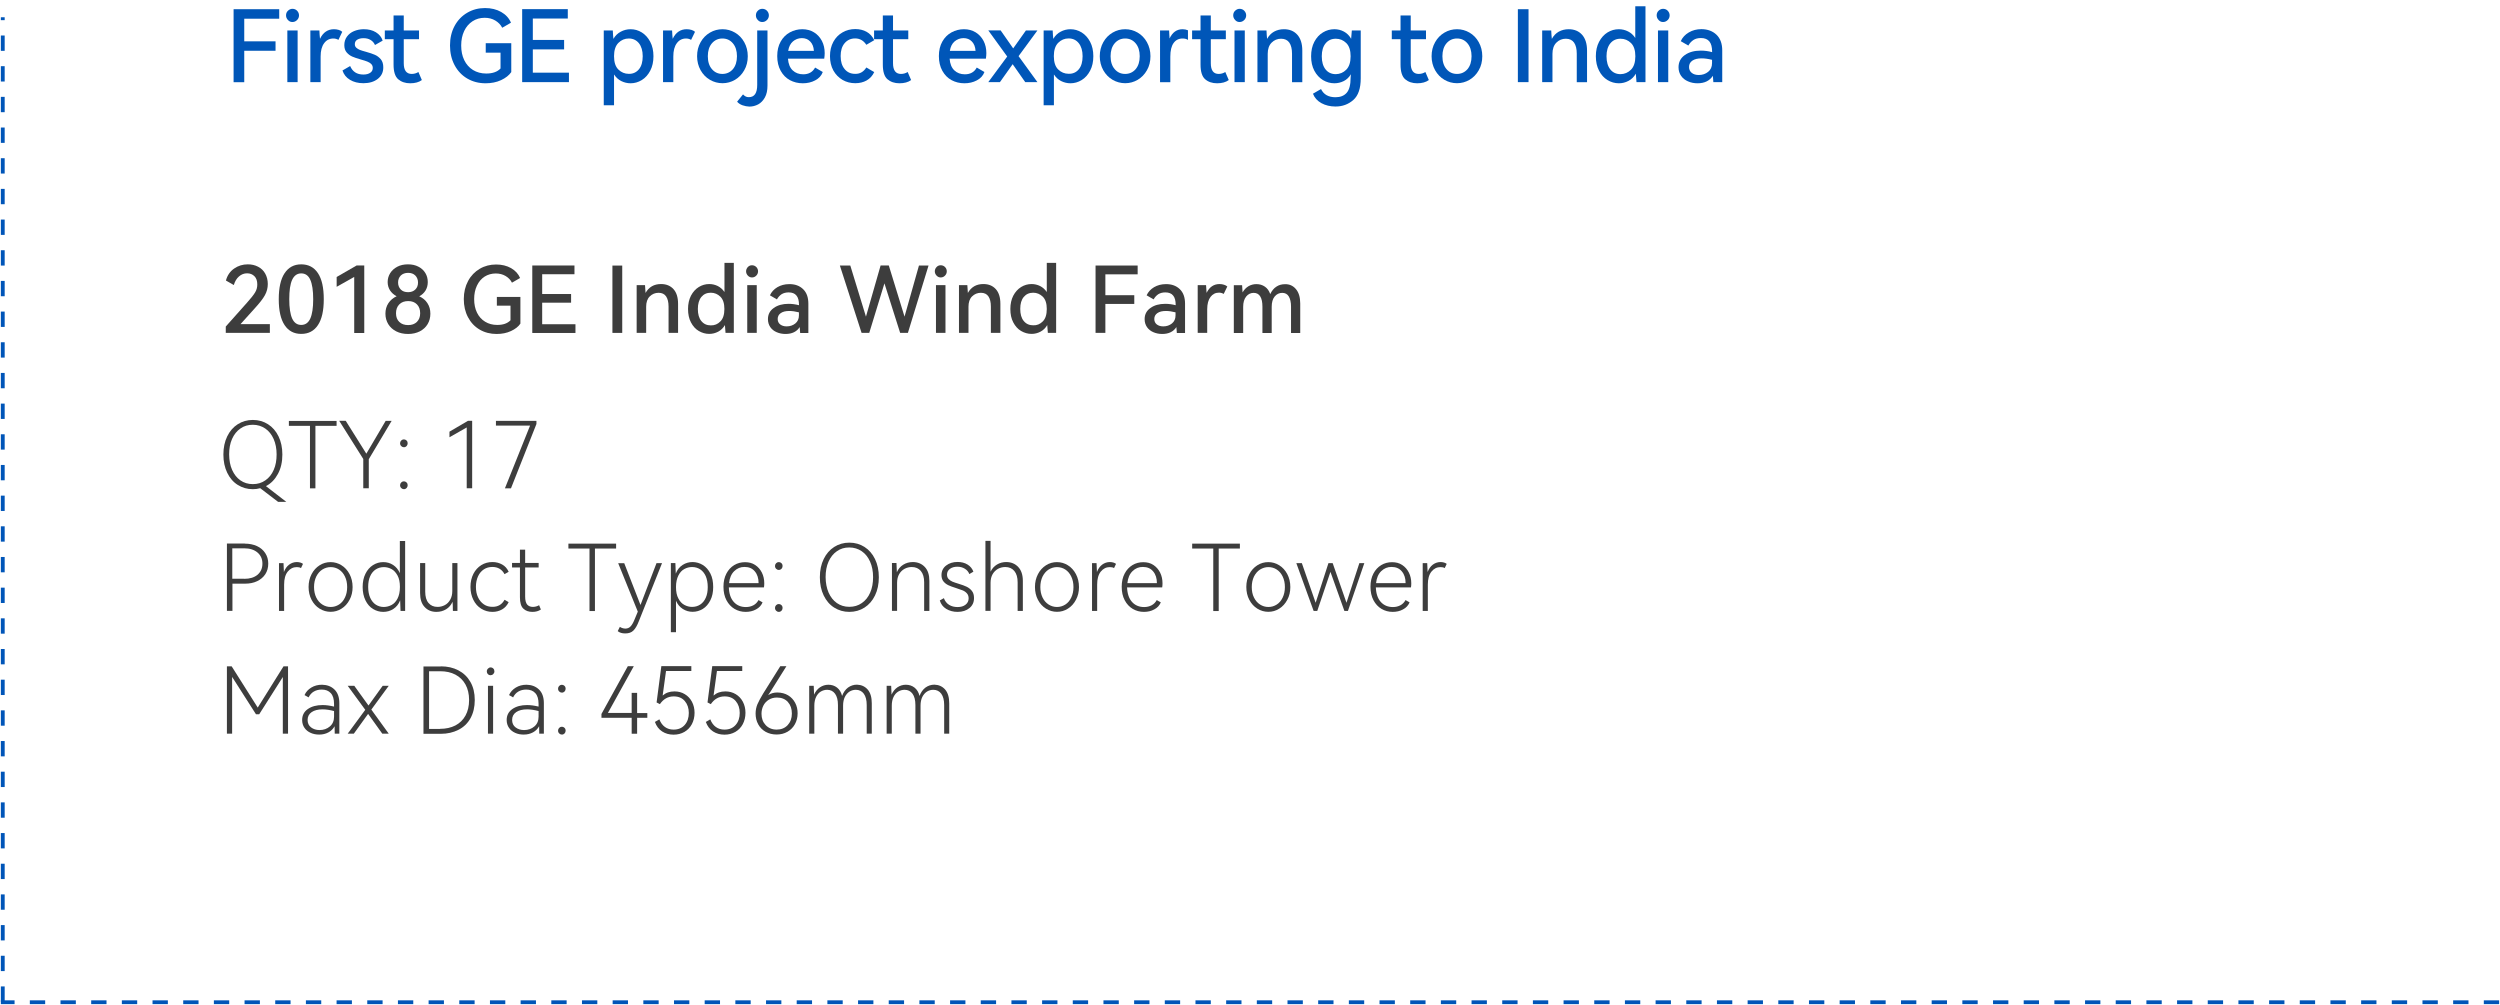 <?xml version="1.0" encoding="utf-8"?>
<!-- Generator: Adobe Illustrator 26.3.1, SVG Export Plug-In . SVG Version: 6.00 Build 0)  -->
<svg version="1.1" id="图层_1" xmlns="http://www.w3.org/2000/svg" xmlns:xlink="http://www.w3.org/1999/xlink" x="0px" y="0px"
	 width="326px" height="131px" viewBox="0 0 326 131" style="enable-background:new 0 0 326 131;" xml:space="preserve">
<style type="text/css">
	.st0{fill:#0055B8;}
	.st1{fill:#3D3D3D;}
	.st2{fill:#0056B8;}
</style>
<g>
	<g>
		<path class="st0" d="M325.89,130.94h-2v-0.5h2V130.94z M321.89,130.94h-2v-0.5h2V130.94z M317.89,130.94h-2v-0.5h2V130.94z
			 M313.89,130.94h-2v-0.5h2V130.94z M309.89,130.94h-2v-0.5h2V130.94z M305.89,130.94h-2v-0.5h2V130.94z M301.89,130.94h-2v-0.5h2
			V130.94z M297.89,130.94h-2v-0.5h2V130.94z M293.89,130.94h-2v-0.5h2V130.94z M289.89,130.94h-2v-0.5h2V130.94z M285.89,130.94h-2
			v-0.5h2V130.94z M281.89,130.94h-2v-0.5h2V130.94z M277.89,130.94h-2v-0.5h2V130.94z M273.89,130.94h-2v-0.5h2V130.94z
			 M269.89,130.94h-2v-0.5h2V130.94z M265.89,130.94h-2v-0.5h2V130.94z M261.89,130.94h-2v-0.5h2V130.94z M257.89,130.94h-2v-0.5h2
			V130.94z M253.89,130.94h-2v-0.5h2V130.94z M249.89,130.94h-2v-0.5h2V130.94z M245.89,130.94h-2v-0.5h2V130.94z M241.89,130.94h-2
			v-0.5h2V130.94z M237.89,130.94h-2v-0.5h2V130.94z M233.89,130.94h-2v-0.5h2V130.94z M229.89,130.94h-2v-0.5h2V130.94z
			 M225.89,130.94h-2v-0.5h2V130.94z M221.89,130.94h-2v-0.5h2V130.94z M217.89,130.94h-2v-0.5h2V130.94z M213.89,130.94h-2v-0.5h2
			V130.94z M209.89,130.94h-2v-0.5h2V130.94z M205.89,130.94h-2v-0.5h2V130.94z M201.89,130.94h-2v-0.5h2V130.94z M197.89,130.94h-2
			v-0.5h2V130.94z M193.89,130.94h-2v-0.5h2V130.94z M189.89,130.94h-2v-0.5h2V130.94z M185.89,130.94h-2v-0.5h2V130.94z
			 M181.89,130.94h-2v-0.5h2V130.94z M177.89,130.94h-2v-0.5h2V130.94z M173.89,130.94h-2v-0.5h2V130.94z M169.89,130.94h-2v-0.5h2
			V130.94z M165.89,130.94h-2v-0.5h2V130.94z M161.89,130.94h-2v-0.5h2V130.94z M157.89,130.94h-2v-0.5h2V130.94z M153.89,130.94h-2
			v-0.5h2V130.94z M149.89,130.94h-2v-0.5h2V130.94z M145.89,130.94h-2v-0.5h2V130.94z M141.89,130.94h-2v-0.5h2V130.94z
			 M137.89,130.94h-2v-0.5h2V130.94z M133.89,130.94h-2v-0.5h2V130.94z M129.89,130.94h-2v-0.5h2V130.94z M125.89,130.94h-2v-0.5h2
			V130.94z M121.89,130.94h-2v-0.5h2V130.94z M117.89,130.94h-2v-0.5h2V130.94z M113.89,130.94h-2v-0.5h2V130.94z M109.89,130.94h-2
			v-0.5h2V130.94z M105.89,130.94h-2v-0.5h2V130.94z M101.89,130.94h-2v-0.5h2V130.94z M97.89,130.94h-2v-0.5h2V130.94z
			 M93.89,130.94h-2v-0.5h2V130.94z M89.89,130.94h-2v-0.5h2V130.94z M85.89,130.94h-2v-0.5h2V130.94z M81.89,130.94h-2v-0.5h2
			V130.94z M77.89,130.94h-2v-0.5h2V130.94z M73.89,130.94h-2v-0.5h2V130.94z M69.89,130.94h-2v-0.5h2V130.94z M65.89,130.94h-2
			v-0.5h2V130.94z M61.89,130.94h-2v-0.5h2V130.94z M57.89,130.94h-2v-0.5h2V130.94z M53.89,130.94h-2v-0.5h2V130.94z M49.89,130.94
			h-2v-0.5h2V130.94z M45.89,130.94h-2v-0.5h2V130.94z M41.89,130.94h-2v-0.5h2V130.94z M37.89,130.94h-2v-0.5h2V130.94z
			 M33.89,130.94h-2v-0.5h2V130.94z M29.89,130.94h-2v-0.5h2V130.94z M25.89,130.94h-2v-0.5h2V130.94z M21.89,130.94h-2v-0.5h2
			V130.94z M17.89,130.94h-2v-0.5h2V130.94z M13.89,130.94h-2v-0.5h2V130.94z M9.89,130.94h-2v-0.5h2V130.94z M5.89,130.94h-2v-0.5
			h2V130.94z M1.89,130.94H0.11v-0.5h1.79V130.94z"/>
	</g>
	<g>
		<path class="st0" d="M0.61,130.63h-0.5v-2h0.5V130.63z M0.61,126.63h-0.5v-2h0.5V126.63z M0.61,122.63h-0.5v-2h0.5V122.63z
			 M0.61,118.63h-0.5v-2h0.5V118.63z M0.61,114.63h-0.5v-2h0.5V114.63z M0.61,110.63h-0.5v-2h0.5V110.63z M0.61,106.63h-0.5v-2h0.5
			V106.63z M0.61,102.63h-0.5v-2h0.5V102.63z M0.61,98.63h-0.5v-2h0.5V98.63z M0.61,94.63h-0.5v-2h0.5V94.63z M0.61,90.63h-0.5v-2
			h0.5V90.63z M0.61,86.63h-0.5v-2h0.5V86.63z M0.61,82.63h-0.5v-2h0.5V82.63z M0.61,78.63h-0.5v-2h0.5V78.63z M0.61,74.63h-0.5v-2
			h0.5V74.63z M0.61,70.63h-0.5v-2h0.5V70.63z M0.61,66.63h-0.5v-2h0.5V66.63z M0.61,62.63h-0.5v-2h0.5V62.63z M0.61,58.63h-0.5v-2
			h0.5V58.63z M0.61,54.63h-0.5v-2h0.5V54.63z M0.61,50.63h-0.5v-2h0.5V50.63z M0.61,46.63h-0.5v-2h0.5V46.63z M0.61,42.63h-0.5v-2
			h0.5V42.63z M0.61,38.63h-0.5v-2h0.5V38.63z M0.61,34.63h-0.5v-2h0.5V34.63z M0.61,30.63h-0.5v-2h0.5V30.63z M0.61,26.63h-0.5v-2
			h0.5V26.63z M0.61,22.63h-0.5v-2h0.5V22.63z M0.61,18.63h-0.5v-2h0.5V18.63z M0.61,14.63h-0.5v-2h0.5V14.63z M0.61,10.63h-0.5v-2
			h0.5V10.63z M0.61,6.63h-0.5v-2h0.5V6.63z M0.61,2.63h-0.5V2.25h0.5V2.63z"/>
	</g>
	<g>
		<path class="st1" d="M31.36,42.27h3.83v1.14h-5.75v-0.83l2.77-3.11c0.5-0.56,0.85-1,1.05-1.33c0.2-0.32,0.29-0.67,0.29-1.05
			c0-0.46-0.12-0.82-0.37-1.07c-0.25-0.25-0.57-0.38-0.96-0.38c-0.4,0-0.75,0.14-1.06,0.41c-0.31,0.27-0.53,0.64-0.67,1.12
			l-1.03-0.59c0.18-0.67,0.54-1.19,1.07-1.56c0.53-0.37,1.13-0.55,1.78-0.55c0.5,0,0.94,0.1,1.34,0.31c0.4,0.2,0.71,0.5,0.93,0.89
			c0.22,0.39,0.34,0.85,0.34,1.37c0,0.52-0.13,1.01-0.38,1.46c-0.25,0.46-0.7,1.03-1.34,1.73L31.36,42.27z"/>
		<path class="st1" d="M41.46,42.39c-0.51,0.77-1.23,1.15-2.18,1.15c-0.94,0-1.66-0.38-2.17-1.15c-0.51-0.77-0.76-1.89-0.76-3.37
			c0-1.49,0.25-2.62,0.76-3.39c0.51-0.77,1.23-1.16,2.17-1.16c0.94,0,1.67,0.38,2.18,1.15c0.51,0.77,0.76,1.9,0.76,3.4
			C42.22,40.5,41.97,41.63,41.46,42.39z M38.1,41.54c0.26,0.56,0.65,0.83,1.18,0.83c0.54,0,0.93-0.28,1.18-0.83
			c0.25-0.55,0.38-1.39,0.38-2.52c0-1.14-0.13-1.98-0.38-2.54c-0.25-0.56-0.65-0.83-1.18-0.83c-0.53,0-0.92,0.28-1.18,0.83
			c-0.26,0.56-0.38,1.4-0.38,2.54C37.72,40.14,37.85,40.98,38.1,41.54z"/>
		<path class="st1" d="M43.9,37.4v-1.28l2.6-1.5h1v8.8h-1.31v-7.31L43.9,37.4z"/>
		<path class="st1" d="M55.74,39.54c0.26,0.4,0.38,0.85,0.38,1.37c0,0.5-0.12,0.96-0.36,1.36c-0.24,0.4-0.58,0.71-1.02,0.94
			c-0.44,0.22-0.95,0.34-1.52,0.34c-0.58,0-1.1-0.11-1.55-0.34s-0.79-0.54-1.04-0.94c-0.24-0.4-0.37-0.85-0.37-1.36
			c0-0.53,0.13-0.99,0.39-1.38c0.26-0.39,0.62-0.69,1.07-0.9c-0.37-0.19-0.65-0.45-0.86-0.76c-0.2-0.32-0.31-0.68-0.31-1.09
			c0-0.42,0.11-0.81,0.33-1.16c0.22-0.35,0.53-0.63,0.93-0.84c0.4-0.21,0.86-0.31,1.39-0.31c0.52,0,0.98,0.1,1.37,0.31
			c0.39,0.2,0.69,0.48,0.9,0.83c0.21,0.35,0.31,0.74,0.31,1.18c0,0.41-0.1,0.77-0.29,1.09c-0.2,0.32-0.47,0.57-0.82,0.76
			C55.14,38.85,55.49,39.15,55.74,39.54z M54.36,41.98c0.28-0.28,0.43-0.65,0.43-1.13c0-0.49-0.14-0.88-0.42-1.16
			c-0.28-0.29-0.66-0.43-1.14-0.43c-0.49,0-0.87,0.14-1.16,0.43s-0.43,0.68-0.43,1.16c0,0.48,0.14,0.86,0.43,1.13
			c0.29,0.28,0.67,0.41,1.15,0.41C53.7,42.39,54.07,42.26,54.36,41.98z M52.26,35.93c-0.23,0.24-0.35,0.54-0.35,0.91
			c0,0.37,0.12,0.67,0.35,0.91s0.55,0.35,0.96,0.35c0.39,0,0.71-0.12,0.94-0.35c0.24-0.24,0.35-0.54,0.35-0.91
			c0-0.37-0.12-0.67-0.35-0.91c-0.24-0.24-0.55-0.35-0.94-0.35C52.82,35.58,52.5,35.7,52.26,35.93z"/>
		<path class="st1" d="M64.79,39.86v-1.14h3.07v3.48c-0.26,0.39-0.67,0.71-1.23,0.97s-1.18,0.38-1.87,0.38
			c-0.82,0-1.56-0.19-2.21-0.57c-0.65-0.38-1.16-0.92-1.52-1.61c-0.37-0.69-0.55-1.48-0.55-2.37s0.19-1.67,0.56-2.36
			s0.88-1.21,1.52-1.59c0.64-0.38,1.36-0.56,2.14-0.56c0.74,0,1.38,0.16,1.94,0.47c0.56,0.32,0.95,0.75,1.18,1.29l-1.06,0.61
			c-0.18-0.36-0.46-0.65-0.83-0.87c-0.37-0.22-0.8-0.33-1.28-0.33c-0.54,0-1.03,0.14-1.46,0.41c-0.43,0.28-0.76,0.67-1,1.18
			c-0.24,0.51-0.36,1.09-0.36,1.75c0,0.67,0.12,1.26,0.37,1.77c0.25,0.51,0.6,0.9,1.06,1.18c0.46,0.28,0.98,0.42,1.58,0.42
			c0.77,0,1.34-0.2,1.73-0.61v-1.9H64.79z"/>
		<path class="st1" d="M74.46,39.47H70.7v2.81h4.34v1.14h-5.63v-8.8h5.5v1.14H70.7v2.58h3.77V39.47z"/>
		<path class="st1" d="M81.14,43.41h-1.28v-8.78h1.28V43.41z"/>
		<path class="st1" d="M87.82,37.7c0.4,0.44,0.6,1.08,0.6,1.91v3.8h-1.24v-3.43c0-0.58-0.11-1.02-0.32-1.33s-0.54-0.47-0.98-0.47
			c-0.45,0-0.83,0.16-1.15,0.47s-0.47,0.77-0.47,1.35v3.41h-1.24v-6.23h1.09c0.02,0.39,0.04,0.73,0.07,1.02
			c0.21-0.38,0.49-0.67,0.83-0.87c0.35-0.2,0.75-0.29,1.19-0.29C86.88,37.04,87.42,37.26,87.82,37.7z"/>
		<path class="st1" d="M94.47,34.28h1.22v9.13h-1.08c-0.04-0.54-0.07-0.88-0.08-1.02c-0.22,0.38-0.52,0.67-0.88,0.86
			c-0.36,0.19-0.75,0.29-1.16,0.29c-0.49,0-0.94-0.13-1.37-0.38s-0.76-0.63-1.02-1.12c-0.26-0.49-0.38-1.07-0.38-1.75
			c0-0.66,0.13-1.24,0.38-1.73c0.26-0.49,0.6-0.87,1.02-1.13s0.88-0.39,1.37-0.39c0.39,0,0.76,0.09,1.11,0.26
			c0.35,0.18,0.64,0.44,0.87,0.78V34.28z M93.94,41.91c0.35-0.35,0.52-0.89,0.52-1.62c0-0.72-0.17-1.25-0.52-1.6
			c-0.35-0.34-0.77-0.52-1.25-0.52c-0.51,0-0.92,0.18-1.23,0.55C91.15,39.1,91,39.62,91,40.29c0,0.68,0.15,1.21,0.46,1.58
			c0.31,0.38,0.72,0.56,1.23,0.56C93.18,42.44,93.6,42.27,93.94,41.91z"/>
		<path class="st1" d="M97.52,35.94c-0.15-0.16-0.23-0.35-0.23-0.56s0.08-0.4,0.23-0.56c0.15-0.16,0.33-0.23,0.54-0.23
			c0.22,0,0.41,0.08,0.56,0.23c0.15,0.16,0.23,0.34,0.23,0.56s-0.08,0.4-0.23,0.56c-0.16,0.16-0.34,0.24-0.56,0.24
			C97.85,36.18,97.67,36.1,97.52,35.94z M98.68,43.41h-1.24v-6.23h1.24V43.41z"/>
		<path class="st1" d="M104.72,37.7c0.46,0.44,0.69,1.07,0.69,1.9v3.82h-1.07c-0.02-0.36-0.04-0.62-0.06-0.77
			c-0.38,0.6-1,0.9-1.85,0.9c-0.42,0-0.8-0.08-1.15-0.23c-0.35-0.15-0.63-0.37-0.83-0.66s-0.31-0.64-0.31-1.04
			c0-0.62,0.25-1.1,0.76-1.46c0.5-0.36,1.15-0.54,1.93-0.54c0.44,0,0.89,0.06,1.36,0.18v-0.02c0-0.57-0.11-0.99-0.34-1.25
			c-0.22-0.27-0.56-0.4-1.01-0.4c-0.36,0-0.66,0.08-0.91,0.23c-0.24,0.16-0.45,0.38-0.62,0.68l-0.91-0.53
			c0.2-0.44,0.52-0.79,0.97-1.06c0.45-0.26,0.96-0.4,1.54-0.4C103.66,37.04,104.26,37.26,104.72,37.7z M104.19,40.73
			c-0.48-0.12-0.9-0.18-1.26-0.18c-0.48,0-0.85,0.09-1.12,0.28s-0.4,0.44-0.4,0.77c0,0.3,0.11,0.53,0.32,0.7
			c0.22,0.17,0.5,0.26,0.85,0.26c0.44,0,0.82-0.13,1.13-0.38c0.31-0.25,0.47-0.6,0.47-1.05V40.73z"/>
		<path class="st1" d="M115.9,34.62l2.05,6.67l1.88-6.66h1.25l-2.69,8.78h-1.01l-2.05-6.46l-1.98,6.46h-1l-2.83-8.78h1.36l2.04,6.66
			l1.91-6.67H115.9z"/>
		<path class="st1" d="M122.13,35.94c-0.15-0.16-0.23-0.35-0.23-0.56s0.08-0.4,0.23-0.56c0.15-0.16,0.33-0.23,0.54-0.23
			c0.22,0,0.41,0.08,0.56,0.23c0.15,0.16,0.23,0.34,0.23,0.56s-0.08,0.4-0.23,0.56c-0.16,0.16-0.34,0.24-0.56,0.24
			C122.46,36.18,122.28,36.1,122.13,35.94z M123.29,43.41h-1.24v-6.23h1.24V43.41z"/>
		<path class="st1" d="M129.85,37.7c0.4,0.44,0.6,1.08,0.6,1.91v3.8h-1.24v-3.43c0-0.58-0.11-1.02-0.32-1.33s-0.54-0.47-0.98-0.47
			c-0.45,0-0.83,0.16-1.15,0.47s-0.47,0.77-0.47,1.35v3.41h-1.24v-6.23h1.09c0.02,0.39,0.04,0.73,0.07,1.02
			c0.21-0.38,0.49-0.67,0.83-0.87c0.35-0.2,0.75-0.29,1.19-0.29C128.92,37.04,129.45,37.26,129.85,37.7z"/>
		<path class="st1" d="M136.5,34.28h1.22v9.13h-1.08c-0.04-0.54-0.07-0.88-0.08-1.02c-0.22,0.38-0.52,0.67-0.88,0.86
			c-0.36,0.19-0.75,0.29-1.16,0.29c-0.49,0-0.94-0.13-1.37-0.38s-0.76-0.63-1.02-1.12c-0.26-0.49-0.38-1.07-0.38-1.75
			c0-0.66,0.13-1.24,0.38-1.73c0.26-0.49,0.6-0.87,1.02-1.13s0.88-0.39,1.37-0.39c0.39,0,0.76,0.09,1.11,0.26
			c0.35,0.18,0.64,0.44,0.87,0.78V34.28z M135.98,41.91c0.35-0.35,0.52-0.89,0.52-1.62c0-0.72-0.17-1.25-0.52-1.6
			c-0.35-0.34-0.77-0.52-1.25-0.52c-0.51,0-0.92,0.18-1.23,0.55c-0.31,0.37-0.46,0.89-0.46,1.56c0,0.68,0.15,1.21,0.46,1.58
			c0.31,0.38,0.72,0.56,1.23,0.56C135.21,42.44,135.63,42.27,135.98,41.91z"/>
		<path class="st1" d="M142.85,34.63h5.5v1.14h-4.21v2.72h3.77v1.14h-3.77v3.78h-1.28V34.63z"/>
		<path class="st1" d="M153.84,37.7c0.46,0.44,0.69,1.07,0.69,1.9v3.82h-1.07c-0.02-0.36-0.04-0.62-0.06-0.77
			c-0.38,0.6-1,0.9-1.85,0.9c-0.42,0-0.8-0.08-1.15-0.23c-0.35-0.15-0.63-0.37-0.83-0.66s-0.31-0.64-0.31-1.04
			c0-0.62,0.25-1.1,0.76-1.46c0.5-0.36,1.15-0.54,1.93-0.54c0.44,0,0.89,0.06,1.36,0.18v-0.02c0-0.57-0.11-0.99-0.34-1.25
			c-0.22-0.27-0.56-0.4-1.01-0.4c-0.36,0-0.66,0.08-0.91,0.23c-0.24,0.16-0.45,0.38-0.62,0.68l-0.91-0.53
			c0.2-0.44,0.52-0.79,0.97-1.06c0.45-0.26,0.96-0.4,1.54-0.4C152.77,37.04,153.38,37.26,153.84,37.7z M153.3,40.73
			c-0.48-0.12-0.9-0.18-1.26-0.18c-0.48,0-0.85,0.09-1.12,0.28s-0.4,0.44-0.4,0.77c0,0.3,0.11,0.53,0.32,0.7
			c0.22,0.17,0.5,0.26,0.85,0.26c0.44,0,0.82-0.13,1.13-0.38c0.31-0.25,0.47-0.6,0.47-1.05V40.73z"/>
		<path class="st1" d="M159.61,37.13c0.18,0.06,0.32,0.13,0.43,0.23l-0.47,0.97c-0.18-0.11-0.39-0.17-0.61-0.17
			c-0.46,0-0.83,0.19-1.11,0.56s-0.43,0.91-0.43,1.61v3.08h-1.24v-6.23h1.09c0.02,0.38,0.04,0.72,0.07,1.01
			c0.18-0.38,0.42-0.67,0.7-0.86c0.28-0.19,0.61-0.29,0.98-0.29C159.23,37.04,159.43,37.07,159.61,37.13z"/>
		<path class="st1" d="M168.99,37.7c0.37,0.44,0.56,1.06,0.56,1.88v3.84h-1.2v-3.43c0-0.57-0.1-1.01-0.29-1.33
			c-0.19-0.32-0.48-0.47-0.86-0.47c-0.39,0-0.72,0.16-0.98,0.47s-0.39,0.77-0.39,1.35v3.41h-1.21v-3.43c0-0.58-0.09-1.02-0.28-1.33
			c-0.19-0.31-0.47-0.47-0.86-0.47c-0.39,0-0.72,0.16-0.98,0.48c-0.26,0.32-0.39,0.77-0.39,1.34v3.41h-1.22v-6.23h1.08
			c0.01,0.26,0.03,0.57,0.06,0.94c0.21-0.36,0.47-0.63,0.78-0.81c0.31-0.18,0.66-0.27,1.03-0.27c0.42,0,0.78,0.11,1.1,0.33
			c0.32,0.22,0.55,0.54,0.7,0.97c0.2-0.43,0.47-0.76,0.8-0.97c0.33-0.22,0.7-0.32,1.11-0.32C168.14,37.04,168.62,37.26,168.99,37.7z
			"/>
	</g>
	<g>
		<path class="st2" d="M30.46,1.2h5.95v1.24h-4.56v2.95h4.08v1.23h-4.08v4.1h-1.39V1.2z"/>
		<path class="st2" d="M37.55,2.61C37.38,2.44,37.3,2.24,37.3,2s0.08-0.44,0.25-0.6s0.36-0.25,0.58-0.25c0.24,0,0.45,0.08,0.61,0.25
			c0.16,0.17,0.25,0.37,0.25,0.6s-0.08,0.44-0.25,0.61c-0.17,0.17-0.37,0.26-0.6,0.26C37.91,2.88,37.71,2.79,37.55,2.61z
			 M38.81,10.71h-1.34V3.97h1.34V10.71z"/>
		<path class="st2" d="M44.17,3.9c0.19,0.06,0.35,0.14,0.46,0.25L44.13,5.2c-0.2-0.12-0.42-0.18-0.66-0.18c-0.49,0-0.9,0.2-1.2,0.61
			c-0.31,0.41-0.46,0.99-0.46,1.74v3.34h-1.34V3.97h1.18c0.02,0.42,0.04,0.78,0.08,1.09c0.2-0.42,0.45-0.73,0.76-0.94
			c0.31-0.21,0.66-0.31,1.06-0.31C43.77,3.81,43.98,3.84,44.17,3.9z"/>
		<path class="st2" d="M49.27,10.28c-0.48,0.38-1.11,0.57-1.88,0.57c-0.68,0-1.27-0.15-1.75-0.44c-0.49-0.29-0.81-0.7-0.98-1.22
			l1-0.58c0.15,0.36,0.37,0.64,0.66,0.83c0.29,0.19,0.65,0.28,1.07,0.28c0.37,0,0.67-0.08,0.89-0.23c0.22-0.15,0.33-0.36,0.33-0.63
			c0-0.21-0.07-0.38-0.2-0.51c-0.13-0.13-0.3-0.24-0.51-0.32c-0.2-0.08-0.48-0.17-0.84-0.27c-0.47-0.13-0.84-0.26-1.12-0.38
			c-0.28-0.12-0.52-0.3-0.73-0.54s-0.31-0.56-0.31-0.96c0-0.42,0.11-0.78,0.34-1.1s0.54-0.56,0.92-0.72
			c0.39-0.16,0.81-0.25,1.28-0.25c0.62,0,1.14,0.13,1.58,0.4c0.44,0.27,0.73,0.63,0.88,1.09l-1,0.57c-0.13-0.29-0.32-0.51-0.58-0.66
			c-0.26-0.16-0.56-0.23-0.92-0.23c-0.34,0-0.61,0.07-0.82,0.2c-0.21,0.13-0.31,0.33-0.31,0.58c0,0.19,0.06,0.34,0.19,0.46
			c0.13,0.12,0.28,0.21,0.47,0.29c0.19,0.07,0.46,0.16,0.81,0.25c0.47,0.13,0.85,0.26,1.15,0.39c0.3,0.13,0.55,0.33,0.77,0.58
			c0.21,0.26,0.32,0.6,0.32,1.03C49.99,9.4,49.75,9.9,49.27,10.28z"/>
		<path class="st2" d="M55.01,10.44c-0.38,0.28-0.89,0.42-1.52,0.42c-0.64,0-1.16-0.18-1.57-0.53c-0.4-0.35-0.6-0.99-0.6-1.9V5.11
			h-1.14V3.97h1.14V2.02h1.33v1.95h1.99v1.14h-1.99v3.13c0,0.94,0.35,1.4,1.04,1.4c0.31,0,0.6-0.08,0.87-0.25L55.01,10.44z"/>
		<path class="st2" d="M63.34,6.87V5.63h3.33V9.4c-0.29,0.42-0.73,0.77-1.33,1.05s-1.28,0.41-2.02,0.41c-0.89,0-1.69-0.21-2.39-0.62
			c-0.7-0.41-1.25-0.99-1.65-1.74c-0.4-0.75-0.6-1.61-0.6-2.57c0-0.96,0.2-1.81,0.6-2.55c0.4-0.74,0.95-1.31,1.65-1.72
			c0.7-0.41,1.47-0.61,2.32-0.61c0.8,0,1.5,0.17,2.1,0.51c0.6,0.34,1.03,0.81,1.28,1.4l-1.14,0.66c-0.2-0.39-0.5-0.7-0.9-0.94
			s-0.86-0.36-1.39-0.36c-0.59,0-1.12,0.15-1.58,0.45c-0.46,0.3-0.83,0.72-1.09,1.27c-0.26,0.55-0.39,1.18-0.39,1.89
			c0,0.73,0.13,1.37,0.4,1.92c0.27,0.55,0.65,0.98,1.14,1.28s1.07,0.46,1.72,0.46c0.83,0,1.46-0.22,1.87-0.66V6.87H63.34z"/>
		<path class="st2" d="M73.56,6.44h-4.08v3.04h4.71v1.23h-6.1V1.19h5.95v1.23h-4.56v2.79h4.08V6.44z"/>
		<path class="st2" d="M83.69,4.23c0.45,0.28,0.82,0.69,1.1,1.22c0.28,0.53,0.42,1.16,0.42,1.88c0,0.73-0.14,1.36-0.42,1.89
			c-0.28,0.53-0.64,0.94-1.1,1.22c-0.46,0.28-0.94,0.42-1.46,0.42c-0.43,0-0.84-0.1-1.22-0.29s-0.69-0.48-0.94-0.86v4.02h-1.34V3.97
			h1.18c0.02,0.43,0.04,0.8,0.08,1.1c0.24-0.42,0.56-0.73,0.96-0.94c0.39-0.21,0.82-0.32,1.28-0.32
			C82.75,3.81,83.24,3.95,83.69,4.23z M83.32,9.03c0.33-0.4,0.49-0.97,0.49-1.7c0-0.72-0.17-1.28-0.5-1.7
			C82.98,5.23,82.54,5.02,82,5.02c-0.53,0-0.98,0.19-1.36,0.57s-0.57,0.96-0.57,1.74c0,0.79,0.19,1.37,0.57,1.74
			c0.38,0.37,0.83,0.56,1.36,0.56C82.55,9.64,82.99,9.43,83.32,9.03z"/>
		<path class="st2" d="M90.17,3.9c0.19,0.06,0.35,0.14,0.46,0.25L90.12,5.2c-0.2-0.12-0.42-0.18-0.66-0.18c-0.49,0-0.9,0.2-1.2,0.61
			c-0.31,0.41-0.46,0.99-0.46,1.74v3.34h-1.34V3.97h1.18c0.02,0.42,0.04,0.78,0.08,1.09c0.2-0.42,0.45-0.73,0.76-0.94
			c0.31-0.21,0.66-0.31,1.06-0.31C89.76,3.81,89.97,3.84,90.17,3.9z"/>
		<path class="st2" d="M91.36,5.5c0.3-0.54,0.71-0.95,1.22-1.25s1.06-0.44,1.64-0.44c0.58,0,1.12,0.15,1.62,0.44
			c0.5,0.29,0.91,0.71,1.21,1.25c0.3,0.54,0.46,1.15,0.46,1.83s-0.15,1.3-0.46,1.83c-0.3,0.54-0.71,0.95-1.21,1.25
			c-0.5,0.29-1.04,0.44-1.62,0.44c-0.59,0-1.14-0.15-1.64-0.44c-0.51-0.29-0.91-0.71-1.22-1.25c-0.3-0.54-0.46-1.15-0.46-1.83
			S91.05,6.04,91.36,5.5z M92.84,9.02c0.36,0.42,0.81,0.62,1.36,0.62c0.55,0,1.01-0.21,1.37-0.62c0.35-0.42,0.53-0.98,0.53-1.69
			s-0.18-1.27-0.54-1.69c-0.36-0.42-0.81-0.62-1.36-0.62c-0.55,0-1,0.21-1.36,0.62c-0.36,0.42-0.54,0.98-0.54,1.69
			S92.48,8.61,92.84,9.02z"/>
		<path class="st2" d="M96.83,13.73c-0.29-0.1-0.53-0.26-0.71-0.47l0.77-0.95c0.12,0.13,0.24,0.22,0.36,0.28s0.26,0.08,0.4,0.08
			c0.73,0,1.09-0.53,1.09-1.6V3.97h1.34v7.19c0,0.62-0.11,1.14-0.34,1.55c-0.23,0.41-0.52,0.71-0.87,0.9
			c-0.36,0.19-0.74,0.29-1.16,0.29C97.42,13.89,97.12,13.83,96.83,13.73z M98.82,2.61C98.65,2.44,98.57,2.24,98.57,2
			s0.08-0.44,0.25-0.6c0.16-0.17,0.36-0.25,0.58-0.25c0.24,0,0.45,0.08,0.61,0.25s0.25,0.37,0.25,0.6s-0.08,0.44-0.25,0.61
			c-0.17,0.17-0.37,0.26-0.6,0.26C99.18,2.88,98.98,2.79,98.82,2.61z"/>
		<path class="st2" d="M106.15,4.22c0.44,0.27,0.78,0.65,1.03,1.12c0.24,0.47,0.36,1,0.36,1.59c0,0.2-0.02,0.44-0.06,0.72h-4.73
			c0.05,0.68,0.26,1.19,0.62,1.53c0.36,0.34,0.82,0.51,1.37,0.51c0.71,0,1.23-0.29,1.55-0.88l1,0.58c-0.17,0.47-0.5,0.83-0.99,1.09
			c-0.49,0.26-1.03,0.38-1.62,0.38c-0.62,0-1.17-0.14-1.68-0.41c-0.5-0.27-0.9-0.68-1.2-1.22c-0.3-0.54-0.45-1.18-0.45-1.92
			c0-0.73,0.15-1.36,0.45-1.89c0.3-0.53,0.7-0.93,1.2-1.2c0.5-0.27,1.04-0.41,1.62-0.41C105.19,3.81,105.71,3.95,106.15,4.22z
			 M103.4,5.4c-0.33,0.28-0.53,0.69-0.62,1.23h3.35c-0.03-0.52-0.19-0.92-0.48-1.22s-0.65-0.44-1.1-0.44
			C104.11,4.98,103.72,5.12,103.4,5.4z"/>
		<path class="st2" d="M112.97,8.8L114,9.4c-0.23,0.49-0.57,0.85-0.99,1.09c-0.43,0.24-0.92,0.36-1.48,0.36
			c-0.61,0-1.16-0.14-1.66-0.43c-0.5-0.29-0.9-0.7-1.2-1.23c-0.29-0.53-0.44-1.15-0.44-1.87s0.15-1.33,0.44-1.87
			c0.29-0.53,0.69-0.94,1.2-1.23c0.5-0.29,1.06-0.43,1.66-0.43c0.55,0,1.05,0.12,1.48,0.36c0.43,0.24,0.76,0.61,0.99,1.09l-1.03,0.6
			c-0.36-0.55-0.85-0.83-1.46-0.83c-0.56,0-1.02,0.21-1.37,0.62s-0.52,0.97-0.52,1.68c0,0.72,0.17,1.28,0.52,1.7s0.8,0.62,1.37,0.62
			C112.12,9.65,112.61,9.37,112.97,8.8z"/>
		<path class="st2" d="M118.81,10.44c-0.38,0.28-0.89,0.42-1.52,0.42c-0.64,0-1.16-0.18-1.57-0.53c-0.4-0.35-0.6-0.99-0.6-1.9V5.11
			h-1.14V3.97h1.14V2.02h1.33v1.95h1.99v1.14h-1.99v3.13c0,0.94,0.35,1.4,1.04,1.4c0.31,0,0.6-0.08,0.87-0.25L118.81,10.44z"/>
		<path class="st2" d="M127.23,4.22c0.44,0.27,0.78,0.65,1.03,1.12c0.24,0.47,0.36,1,0.36,1.59c0,0.2-0.02,0.44-0.06,0.72h-4.73
			c0.05,0.68,0.26,1.19,0.62,1.53c0.36,0.34,0.82,0.51,1.37,0.51c0.71,0,1.23-0.29,1.55-0.88l1,0.58c-0.17,0.47-0.5,0.83-0.99,1.09
			c-0.49,0.26-1.03,0.38-1.62,0.38c-0.62,0-1.17-0.14-1.68-0.41c-0.5-0.27-0.9-0.68-1.2-1.22c-0.3-0.54-0.45-1.18-0.45-1.92
			c0-0.73,0.15-1.36,0.45-1.89c0.3-0.53,0.7-0.93,1.2-1.2c0.5-0.27,1.04-0.41,1.62-0.41C126.28,3.81,126.79,3.95,127.23,4.22z
			 M124.48,5.4c-0.33,0.28-0.53,0.69-0.62,1.23h3.35c-0.03-0.52-0.19-0.92-0.48-1.22s-0.65-0.44-1.1-0.44
			C125.19,4.98,124.81,5.12,124.48,5.4z"/>
		<path class="st2" d="M132.12,6.31l1.66-2.34h1.5l-2.46,3.35l2.46,3.39h-1.59l-1.64-2.34l-1.66,2.34h-1.52l2.47-3.34l-2.47-3.41
			h1.61L132.12,6.31z"/>
		<path class="st2" d="M141.05,4.23c0.45,0.28,0.82,0.69,1.1,1.22c0.28,0.53,0.42,1.16,0.42,1.88c0,0.73-0.14,1.36-0.42,1.89
			c-0.28,0.53-0.64,0.94-1.1,1.22c-0.46,0.28-0.94,0.42-1.46,0.42c-0.43,0-0.84-0.1-1.22-0.29s-0.69-0.48-0.94-0.86v4.02h-1.34V3.97
			h1.18c0.02,0.43,0.04,0.8,0.08,1.1c0.24-0.42,0.56-0.73,0.96-0.94c0.39-0.21,0.82-0.32,1.28-0.32
			C140.1,3.81,140.59,3.95,141.05,4.23z M140.68,9.03c0.33-0.4,0.49-0.97,0.49-1.7c0-0.72-0.17-1.28-0.5-1.7
			c-0.33-0.41-0.77-0.62-1.32-0.62c-0.53,0-0.98,0.19-1.36,0.57s-0.57,0.96-0.57,1.74c0,0.79,0.19,1.37,0.57,1.74
			c0.38,0.37,0.83,0.56,1.36,0.56C139.9,9.64,140.35,9.43,140.68,9.03z"/>
		<path class="st2" d="M143.87,5.5c0.3-0.54,0.71-0.95,1.22-1.25s1.06-0.44,1.64-0.44c0.58,0,1.12,0.15,1.62,0.44
			c0.5,0.29,0.91,0.71,1.21,1.25c0.3,0.54,0.46,1.15,0.46,1.83s-0.15,1.3-0.46,1.83c-0.3,0.54-0.71,0.95-1.21,1.25
			c-0.5,0.29-1.04,0.44-1.62,0.44c-0.59,0-1.14-0.15-1.64-0.44c-0.51-0.29-0.91-0.71-1.22-1.25c-0.3-0.54-0.46-1.15-0.46-1.83
			S143.57,6.04,143.87,5.5z M145.36,9.02c0.36,0.42,0.81,0.62,1.36,0.62c0.55,0,1.01-0.21,1.37-0.62c0.35-0.42,0.53-0.98,0.53-1.69
			s-0.18-1.27-0.54-1.69c-0.36-0.42-0.81-0.62-1.36-0.62c-0.55,0-1,0.21-1.36,0.62c-0.36,0.42-0.54,0.98-0.54,1.69
			S145,8.61,145.36,9.02z"/>
		<path class="st2" d="M154.21,3.81c0.25,0,0.48,0.05,0.7,0.14v1.26c-0.17-0.13-0.41-0.19-0.7-0.19c-0.5,0-0.9,0.2-1.18,0.6
			c-0.28,0.4-0.42,0.98-0.42,1.76v3.34h-1.34V3.97h1.18c0.01,0.31,0.03,0.66,0.06,1.05C152.89,4.21,153.45,3.81,154.21,3.81z
			 M160.23,10.44c-0.38,0.28-0.89,0.42-1.52,0.42c-0.64,0-1.16-0.18-1.56-0.53c-0.4-0.35-0.6-0.99-0.6-1.9V5.11h-1.1V3.97h1.1V2.02
			h1.34v1.95h1.96v1.14h-1.96v3.13c0,0.94,0.34,1.4,1.03,1.4c0.3,0,0.59-0.08,0.86-0.25L160.23,10.44z"/>
		<path class="st2" d="M161.06,2.61c-0.16-0.17-0.25-0.38-0.25-0.61s0.08-0.44,0.25-0.6s0.36-0.25,0.58-0.25
			c0.24,0,0.45,0.08,0.61,0.25c0.16,0.17,0.25,0.37,0.25,0.6s-0.08,0.44-0.25,0.61c-0.17,0.17-0.37,0.26-0.6,0.26
			C161.42,2.88,161.22,2.79,161.06,2.61z M162.32,10.71h-1.34V3.97h1.34V10.71z"/>
		<path class="st2" d="M169.17,4.53c0.43,0.48,0.65,1.17,0.65,2.07v4.12h-1.34V7c0-0.62-0.12-1.11-0.35-1.44s-0.59-0.51-1.07-0.51
			c-0.49,0-0.9,0.17-1.24,0.51s-0.51,0.83-0.51,1.46v3.69h-1.34V3.97h1.18c0.02,0.42,0.04,0.79,0.08,1.1
			c0.23-0.42,0.53-0.73,0.9-0.94c0.38-0.21,0.81-0.32,1.29-0.32C168.16,3.81,168.74,4.05,169.17,4.53z"/>
		<path class="st2" d="M177.44,3.97v6.23c0,1.33-0.32,2.27-0.97,2.84c-0.65,0.57-1.42,0.85-2.32,0.85c-0.69,0-1.31-0.15-1.84-0.44
			c-0.53-0.29-0.9-0.71-1.1-1.23l1.05-0.61c0.34,0.71,0.97,1.07,1.89,1.07c0.63,0,1.12-0.19,1.46-0.58
			c0.34-0.39,0.51-1.04,0.51-1.96l0.04-0.46c-0.24,0.4-0.55,0.7-0.93,0.89c-0.38,0.19-0.79,0.29-1.23,0.29
			c-0.53,0-1.02-0.14-1.49-0.42c-0.46-0.28-0.84-0.69-1.12-1.22s-0.42-1.16-0.42-1.88c0-0.73,0.14-1.36,0.42-1.89
			s0.65-0.94,1.12-1.22c0.46-0.28,0.96-0.42,1.49-0.42c0.44,0,0.86,0.1,1.25,0.31s0.7,0.52,0.94,0.94c0.05-0.5,0.08-0.87,0.09-1.09
			H177.44z M175.55,9.09c0.38-0.38,0.57-0.97,0.57-1.75c0-0.78-0.19-1.36-0.57-1.73s-0.83-0.56-1.36-0.56c-0.56,0-1,0.2-1.33,0.6
			c-0.33,0.4-0.5,0.96-0.5,1.69c0,0.74,0.17,1.31,0.5,1.72c0.33,0.41,0.78,0.61,1.33,0.61C174.72,9.66,175.17,9.47,175.55,9.09z"/>
		<path class="st2" d="M186.32,10.44c-0.38,0.28-0.89,0.42-1.52,0.42c-0.64,0-1.16-0.18-1.57-0.53c-0.4-0.35-0.6-0.99-0.6-1.9V5.11
			h-1.14V3.97h1.14V2.02h1.33v1.95h1.99v1.14h-1.99v3.13c0,0.94,0.35,1.4,1.04,1.4c0.31,0,0.6-0.08,0.87-0.25L186.32,10.44z"/>
		<path class="st2" d="M187.14,5.5c0.3-0.54,0.71-0.95,1.22-1.25s1.06-0.44,1.64-0.44c0.58,0,1.12,0.15,1.62,0.44
			c0.5,0.29,0.91,0.71,1.21,1.25c0.3,0.54,0.46,1.15,0.46,1.83s-0.15,1.3-0.46,1.83c-0.3,0.54-0.71,0.95-1.21,1.25
			c-0.5,0.29-1.04,0.44-1.62,0.44c-0.59,0-1.14-0.15-1.64-0.44c-0.51-0.29-0.91-0.71-1.22-1.25c-0.3-0.54-0.46-1.15-0.46-1.83
			S186.83,6.04,187.14,5.5z M188.63,9.02c0.36,0.42,0.81,0.62,1.36,0.62c0.55,0,1.01-0.21,1.37-0.62c0.35-0.42,0.53-0.98,0.53-1.69
			s-0.18-1.27-0.54-1.69c-0.36-0.42-0.81-0.62-1.36-0.62c-0.55,0-1,0.21-1.36,0.62c-0.36,0.42-0.54,0.98-0.54,1.69
			S188.27,8.61,188.63,9.02z"/>
		<path class="st2" d="M199.32,10.71h-1.39V1.2h1.39V10.71z"/>
		<path class="st2" d="M206.3,4.53c0.43,0.48,0.65,1.17,0.65,2.07v4.12h-1.34V7c0-0.62-0.12-1.11-0.35-1.44s-0.59-0.51-1.07-0.51
			c-0.49,0-0.9,0.17-1.24,0.51s-0.51,0.83-0.51,1.46v3.69h-1.34V3.97h1.18c0.02,0.42,0.04,0.79,0.08,1.1
			c0.23-0.42,0.53-0.73,0.9-0.94c0.38-0.21,0.81-0.32,1.29-0.32C205.28,3.81,205.87,4.05,206.3,4.53z"/>
		<path class="st2" d="M213.24,0.82h1.33v9.89h-1.17c-0.04-0.59-0.07-0.96-0.09-1.1c-0.24,0.42-0.56,0.73-0.96,0.94
			s-0.81,0.31-1.25,0.31c-0.53,0-1.02-0.14-1.48-0.42c-0.46-0.28-0.83-0.68-1.1-1.22c-0.28-0.53-0.42-1.16-0.42-1.89
			c0-0.72,0.14-1.35,0.42-1.88c0.28-0.53,0.65-0.94,1.1-1.22c0.46-0.28,0.95-0.42,1.48-0.42c0.42,0,0.83,0.1,1.2,0.29
			c0.38,0.19,0.69,0.47,0.94,0.85V0.82z M212.68,9.09c0.38-0.38,0.57-0.97,0.57-1.75c0-0.78-0.19-1.36-0.57-1.73
			s-0.83-0.56-1.36-0.56c-0.56,0-1,0.2-1.33,0.6c-0.33,0.4-0.5,0.96-0.5,1.69c0,0.74,0.17,1.31,0.5,1.72
			c0.33,0.41,0.78,0.61,1.33,0.61C211.85,9.66,212.3,9.47,212.68,9.09z"/>
		<path class="st2" d="M216.28,2.61c-0.16-0.17-0.25-0.38-0.25-0.61s0.08-0.44,0.25-0.6s0.36-0.25,0.58-0.25
			c0.24,0,0.45,0.08,0.61,0.25c0.16,0.17,0.25,0.37,0.25,0.6s-0.08,0.44-0.25,0.61c-0.17,0.17-0.37,0.26-0.6,0.26
			C216.64,2.88,216.45,2.79,216.28,2.61z M217.54,10.71h-1.34V3.97h1.34V10.71z"/>
		<path class="st2" d="M223.83,4.53c0.5,0.48,0.75,1.16,0.75,2.05v4.13h-1.16c-0.02-0.39-0.04-0.67-0.06-0.83
			c-0.42,0.65-1.08,0.98-2,0.98c-0.45,0-0.86-0.08-1.24-0.25c-0.38-0.16-0.68-0.4-0.9-0.71s-0.34-0.69-0.34-1.13
			c0-0.67,0.27-1.2,0.82-1.59c0.55-0.39,1.24-0.58,2.09-0.58c0.48,0,0.97,0.06,1.47,0.2V6.76c0-0.62-0.12-1.07-0.36-1.36
			c-0.24-0.29-0.61-0.44-1.09-0.44c-0.39,0-0.72,0.08-0.98,0.25c-0.26,0.17-0.49,0.41-0.67,0.73l-0.99-0.57
			c0.22-0.48,0.57-0.86,1.05-1.14c0.49-0.29,1.04-0.43,1.66-0.43C222.68,3.81,223.33,4.05,223.83,4.53z M223.25,7.8
			c-0.52-0.13-0.97-0.19-1.36-0.19c-0.52,0-0.92,0.1-1.21,0.3c-0.29,0.2-0.43,0.48-0.43,0.83c0,0.32,0.12,0.57,0.35,0.76
			c0.23,0.19,0.54,0.28,0.92,0.28c0.48,0,0.88-0.14,1.22-0.41c0.34-0.27,0.51-0.65,0.51-1.14V7.8z"/>
	</g>
	<g>
		<path class="st1" d="M37.33,65.44h-1.07l-2.33-1.78c-0.31,0.09-0.63,0.13-0.96,0.13c-0.73,0-1.38-0.19-1.97-0.56
			s-1.04-0.9-1.37-1.58s-0.5-1.48-0.5-2.38c0-0.9,0.17-1.69,0.5-2.37s0.79-1.21,1.37-1.58s1.24-0.56,1.97-0.56
			c0.74,0,1.4,0.19,1.98,0.56s1.04,0.9,1.37,1.58s0.5,1.47,0.5,2.37c0,0.97-0.19,1.81-0.58,2.53s-0.9,1.25-1.56,1.59L37.33,65.44z
			 M30.27,61.28c0.26,0.58,0.62,1.04,1.08,1.36c0.46,0.32,1,0.49,1.62,0.49s1.16-0.16,1.63-0.49c0.47-0.32,0.84-0.78,1.09-1.36
			c0.26-0.58,0.38-1.26,0.38-2.02c0-0.76-0.13-1.43-0.39-2.02c-0.26-0.58-0.62-1.04-1.09-1.36c-0.47-0.32-1.01-0.49-1.63-0.49
			c-0.61,0-1.15,0.16-1.61,0.49c-0.47,0.32-0.83,0.78-1.09,1.36c-0.26,0.58-0.38,1.26-0.38,2.02C29.89,60.03,30.01,60.7,30.27,61.28
			z"/>
		<path class="st1" d="M37.67,54.89h6.22v0.64h-2.76v8.15h-0.71v-8.15h-2.75V54.89z"/>
		<path class="st1" d="M47.77,59.16l2.52-4.28h0.78l-2.98,5v3.79h-0.72v-3.82l-3.14-4.98h0.85L47.77,59.16z"/>
		<path class="st1" d="M52.32,58.17c-0.1-0.1-0.15-0.22-0.15-0.37c0-0.14,0.05-0.25,0.14-0.35c0.1-0.1,0.21-0.15,0.35-0.15
			c0.14,0,0.26,0.05,0.36,0.15c0.1,0.1,0.14,0.22,0.14,0.35c0,0.14-0.05,0.27-0.14,0.37c-0.1,0.1-0.21,0.15-0.35,0.15
			C52.54,58.32,52.42,58.27,52.32,58.17z M52.32,63.64c-0.1-0.1-0.15-0.22-0.15-0.37c0-0.14,0.05-0.25,0.14-0.35
			c0.1-0.1,0.21-0.15,0.35-0.15c0.14,0,0.26,0.05,0.36,0.15c0.1,0.1,0.14,0.22,0.14,0.35c0,0.14-0.05,0.27-0.14,0.37
			c-0.1,0.1-0.21,0.15-0.35,0.15C52.54,63.79,52.42,63.74,52.32,63.64z"/>
		<path class="st1" d="M58.61,57.02v-0.73l2.42-1.42h0.54v8.8h-0.71v-7.93L58.61,57.02z"/>
		<path class="st1" d="M69.12,55.5h-4.45v-0.62h5.28v0.41l-3.32,8.39h-0.79L69.12,55.5z"/>
		<path class="st1" d="M31.93,70.89c0.59,0,1.12,0.11,1.58,0.32s0.82,0.52,1.08,0.92s0.39,0.85,0.39,1.37s-0.13,0.98-0.38,1.37
			s-0.62,0.7-1.08,0.92s-0.99,0.32-1.58,0.32h-1.63v3.55h-0.72v-8.78H31.93z M31.84,75.48c0.74,0,1.32-0.18,1.74-0.53
			c0.42-0.36,0.64-0.84,0.64-1.45c0-0.6-0.21-1.08-0.64-1.45c-0.42-0.36-1-0.55-1.74-0.55h-1.55v3.97H31.84z"/>
		<path class="st1" d="M39.51,73.53l-0.26,0.55c-0.14-0.09-0.32-0.13-0.55-0.13c-0.47,0-0.87,0.2-1.18,0.59
			c-0.32,0.4-0.47,0.96-0.47,1.69v3.44h-0.67v-6.24h0.59c0.02,0.63,0.04,1.02,0.05,1.16c0.16-0.42,0.39-0.74,0.68-0.96
			c0.3-0.22,0.64-0.34,1.02-0.34C39.05,73.3,39.32,73.38,39.51,73.53z"/>
		<path class="st1" d="M40.63,74.87c0.26-0.5,0.61-0.88,1.05-1.16c0.44-0.28,0.92-0.41,1.43-0.41c0.51,0,0.99,0.14,1.42,0.41
			c0.44,0.27,0.79,0.66,1.05,1.15s0.4,1.06,0.4,1.69c0,0.62-0.13,1.18-0.4,1.67c-0.26,0.49-0.61,0.88-1.05,1.15
			c-0.44,0.28-0.91,0.41-1.42,0.41c-0.51,0-0.99-0.14-1.43-0.41c-0.44-0.27-0.79-0.66-1.05-1.15s-0.39-1.06-0.39-1.68
			S40.37,75.37,40.63,74.87z M41.24,77.92c0.19,0.39,0.45,0.69,0.79,0.91c0.33,0.21,0.69,0.32,1.09,0.32c0.4,0,0.76-0.11,1.09-0.32
			s0.58-0.51,0.77-0.91c0.19-0.39,0.29-0.85,0.29-1.37c0-0.52-0.1-0.98-0.29-1.37c-0.19-0.4-0.45-0.7-0.77-0.91
			s-0.69-0.32-1.09-0.32c-0.39,0-0.75,0.11-1.09,0.32c-0.33,0.21-0.59,0.52-0.79,0.91c-0.19,0.4-0.29,0.85-0.29,1.37
			C40.95,77.07,41.05,77.53,41.24,77.92z"/>
		<path class="st1" d="M52.15,70.55h0.68v9.12h-0.6c-0.02-0.72-0.03-1.18-0.05-1.39c-0.19,0.5-0.49,0.87-0.89,1.13
			c-0.4,0.26-0.84,0.38-1.31,0.38c-0.48,0-0.93-0.13-1.34-0.38s-0.74-0.63-0.98-1.12c-0.24-0.49-0.37-1.07-0.37-1.75
			c0-0.66,0.12-1.24,0.37-1.73c0.24-0.49,0.57-0.86,0.98-1.12s0.86-0.39,1.34-0.39c0.47,0,0.9,0.12,1.28,0.37s0.68,0.6,0.88,1.07
			V70.55z M51.06,78.89c0.32-0.17,0.58-0.45,0.78-0.84c0.2-0.39,0.31-0.89,0.31-1.51c0-0.61-0.1-1.11-0.31-1.49
			s-0.46-0.67-0.78-0.84s-0.65-0.26-1-0.26c-0.39,0-0.74,0.1-1.06,0.3c-0.31,0.2-0.56,0.5-0.73,0.89c-0.18,0.39-0.26,0.86-0.26,1.4
			c0,0.55,0.09,1.02,0.27,1.42c0.18,0.39,0.42,0.69,0.73,0.89c0.31,0.2,0.66,0.3,1.05,0.3C50.41,79.14,50.74,79.06,51.06,78.89z"/>
		<path class="st1" d="M58.98,73.42h0.67v6.25h-0.59c0-0.1,0-0.18-0.01-0.24c0-0.39-0.01-0.71-0.04-0.96
			c-0.18,0.42-0.46,0.75-0.84,0.98c-0.38,0.23-0.8,0.34-1.26,0.34c-0.63,0-1.15-0.21-1.54-0.64c-0.4-0.42-0.59-1.03-0.59-1.81v-3.92
			h0.67v3.74c0,0.64,0.14,1.13,0.43,1.47c0.29,0.34,0.68,0.51,1.18,0.51c0.34,0,0.65-0.08,0.94-0.23s0.53-0.39,0.71-0.71
			c0.18-0.32,0.27-0.69,0.27-1.13V73.42z"/>
		<path class="st1" d="M65.79,78.21l0.54,0.31c-0.2,0.42-0.49,0.74-0.86,0.95c-0.37,0.21-0.79,0.32-1.25,0.32
			c-0.54,0-1.02-0.14-1.46-0.41c-0.44-0.27-0.78-0.65-1.03-1.15s-0.38-1.06-0.38-1.7c0-0.64,0.13-1.21,0.38-1.7s0.6-0.87,1.03-1.14
			c0.44-0.27,0.92-0.4,1.46-0.4c0.46,0,0.88,0.11,1.26,0.32c0.38,0.21,0.66,0.53,0.85,0.95l-0.54,0.31
			c-0.33-0.62-0.86-0.94-1.58-0.94c-0.42,0-0.79,0.1-1.11,0.31s-0.58,0.51-0.76,0.9c-0.18,0.39-0.28,0.85-0.28,1.38
			s0.09,0.99,0.28,1.38c0.18,0.39,0.44,0.69,0.76,0.91s0.69,0.32,1.11,0.32C64.93,79.14,65.46,78.83,65.79,78.21z"/>
		<path class="st1" d="M70.53,79.48c-0.3,0.21-0.67,0.31-1.1,0.31c-0.5,0-0.89-0.14-1.19-0.43c-0.3-0.28-0.44-0.78-0.44-1.48v-3.88
			h-1.03v-0.59h1.03v-1.73h0.68v1.73h1.76v0.59h-1.76v3.79c0,0.49,0.09,0.83,0.26,1.04c0.18,0.2,0.42,0.31,0.74,0.31
			c0.28,0,0.55-0.07,0.82-0.22L70.53,79.48z"/>
		<path class="st1" d="M74.12,70.89h6.22v0.64h-2.76v8.15h-0.71v-8.15h-2.75V70.89z"/>
		<path class="st1" d="M85.61,73.43h0.72l-3.01,7.54c-0.22,0.58-0.46,0.99-0.72,1.25s-0.61,0.38-1.07,0.38
			c-0.42,0-0.74-0.1-0.98-0.3l0.28-0.56c0.08,0.06,0.19,0.12,0.32,0.16s0.26,0.07,0.39,0.07c0.27,0,0.5-0.09,0.68-0.28
			c0.18-0.18,0.37-0.51,0.55-0.97l0.4-0.96l-2.56-6.32h0.79l2.12,5.45L85.61,73.43z"/>
		<path class="st1" d="M91.66,73.68c0.41,0.26,0.73,0.63,0.98,1.12S93,75.88,93,76.55c0,0.66-0.12,1.24-0.37,1.73
			s-0.57,0.87-0.98,1.12s-0.85,0.38-1.33,0.38c-0.46,0-0.89-0.12-1.28-0.37s-0.69-0.6-0.89-1.07v4.1h-0.67v-9.02h0.59
			c0.02,0.72,0.03,1.18,0.05,1.38c0.19-0.5,0.49-0.87,0.89-1.13c0.4-0.26,0.84-0.38,1.32-0.38C90.81,73.3,91.25,73.43,91.66,73.68z
			 M91.3,78.84c0.31-0.2,0.56-0.5,0.73-0.89c0.18-0.39,0.26-0.86,0.26-1.4c0-0.55-0.09-1.02-0.26-1.42
			c-0.18-0.39-0.42-0.69-0.73-0.89c-0.31-0.2-0.66-0.3-1.06-0.3c-0.35,0-0.69,0.09-1,0.26c-0.32,0.17-0.58,0.45-0.78,0.85
			c-0.2,0.39-0.31,0.89-0.31,1.5c0,0.61,0.1,1.11,0.31,1.49c0.2,0.39,0.46,0.67,0.78,0.84c0.32,0.17,0.65,0.26,1,0.26
			C90.64,79.14,90.99,79.04,91.3,78.84z"/>
		<path class="st1" d="M98.47,73.67c0.38,0.25,0.67,0.58,0.88,1s0.31,0.89,0.31,1.4c0,0.17-0.01,0.34-0.04,0.53h-4.58
			c0.03,0.82,0.25,1.46,0.65,1.9c0.4,0.44,0.93,0.66,1.58,0.66c0.36,0,0.68-0.08,0.97-0.23c0.28-0.15,0.51-0.38,0.67-0.68l0.53,0.3
			c-0.17,0.4-0.45,0.71-0.86,0.92c-0.4,0.22-0.85,0.32-1.34,0.32c-0.54,0-1.02-0.13-1.46-0.39c-0.44-0.26-0.79-0.64-1.05-1.13
			s-0.39-1.08-0.39-1.76c0-0.66,0.13-1.23,0.38-1.71s0.59-0.85,1.02-1.11c0.43-0.26,0.9-0.38,1.41-0.38S98.09,73.42,98.47,73.67z
			 M95.74,74.48c-0.38,0.37-0.6,0.89-0.67,1.56h3.85c0-0.63-0.16-1.14-0.49-1.53c-0.32-0.39-0.77-0.58-1.33-0.58
			C96.57,73.92,96.12,74.11,95.74,74.48z"/>
		<path class="st1" d="M101.21,74.17c-0.1-0.1-0.15-0.22-0.15-0.37c0-0.14,0.05-0.25,0.14-0.35c0.1-0.1,0.21-0.15,0.35-0.15
			c0.14,0,0.26,0.05,0.36,0.15c0.1,0.1,0.14,0.22,0.14,0.35c0,0.14-0.05,0.27-0.14,0.37c-0.1,0.1-0.21,0.15-0.35,0.15
			C101.42,74.32,101.31,74.27,101.21,74.17z M101.21,79.64c-0.1-0.1-0.15-0.22-0.15-0.37c0-0.14,0.05-0.25,0.14-0.35
			c0.1-0.1,0.21-0.15,0.35-0.15c0.14,0,0.26,0.05,0.36,0.15c0.1,0.1,0.14,0.22,0.14,0.35c0,0.14-0.05,0.27-0.14,0.37
			c-0.1,0.1-0.21,0.15-0.35,0.15C101.42,79.79,101.31,79.74,101.21,79.64z"/>
		<path class="st1" d="M107.41,72.9c0.33-0.68,0.79-1.21,1.37-1.58s1.24-0.56,1.97-0.56c0.74,0,1.4,0.19,1.98,0.56
			s1.04,0.9,1.37,1.58s0.5,1.47,0.5,2.37c0,0.9-0.17,1.7-0.5,2.38c-0.33,0.68-0.79,1.21-1.37,1.58s-1.24,0.56-1.98,0.56
			c-0.73,0-1.38-0.19-1.97-0.56s-1.04-0.9-1.37-1.58c-0.33-0.68-0.5-1.48-0.5-2.38C106.91,74.37,107.08,73.58,107.41,72.9z
			 M108.05,77.28c0.26,0.58,0.62,1.04,1.08,1.36c0.46,0.32,1,0.49,1.62,0.49s1.16-0.16,1.63-0.49c0.47-0.32,0.84-0.78,1.09-1.36
			c0.26-0.58,0.38-1.26,0.38-2.02c0-0.76-0.13-1.43-0.39-2.02c-0.26-0.58-0.62-1.04-1.09-1.36c-0.47-0.32-1.01-0.49-1.63-0.49
			c-0.61,0-1.15,0.16-1.61,0.49c-0.47,0.32-0.83,0.78-1.09,1.36c-0.26,0.58-0.38,1.26-0.38,2.02
			C107.67,76.03,107.8,76.7,108.05,77.28z"/>
		<path class="st1" d="M120.6,73.94c0.4,0.42,0.59,1.03,0.59,1.82v3.91h-0.68v-3.73c0-0.64-0.14-1.13-0.43-1.48
			c-0.28-0.34-0.68-0.52-1.18-0.52c-0.34,0-0.65,0.08-0.94,0.23c-0.29,0.16-0.53,0.39-0.71,0.7c-0.18,0.31-0.27,0.69-0.27,1.13v3.66
			h-0.67v-6.24h0.59c0.02,0.66,0.04,1.06,0.05,1.2c0.18-0.42,0.46-0.75,0.83-0.98s0.79-0.35,1.27-0.35
			C119.68,73.3,120.2,73.51,120.6,73.94z"/>
		<path class="st1" d="M126.42,79.29c-0.4,0.33-0.92,0.5-1.55,0.5c-0.56,0-1.05-0.13-1.48-0.39s-0.7-0.63-0.84-1.1l0.53-0.3
			c0.14,0.38,0.36,0.67,0.68,0.87c0.32,0.2,0.69,0.29,1.11,0.29c0.43,0,0.78-0.1,1.04-0.31c0.26-0.2,0.4-0.48,0.4-0.82
			c0-0.26-0.07-0.48-0.22-0.65c-0.15-0.17-0.33-0.3-0.55-0.39c-0.22-0.09-0.51-0.19-0.88-0.31c-0.42-0.13-0.75-0.25-1-0.37
			s-0.46-0.28-0.63-0.49s-0.26-0.49-0.26-0.82c0-0.52,0.2-0.94,0.6-1.25c0.4-0.31,0.9-0.47,1.49-0.47c0.5,0,0.94,0.11,1.31,0.34
			c0.37,0.23,0.62,0.54,0.76,0.93l-0.53,0.31c-0.11-0.3-0.31-0.53-0.59-0.7c-0.28-0.17-0.6-0.26-0.97-0.26
			c-0.39,0-0.71,0.09-0.97,0.28c-0.25,0.18-0.38,0.44-0.38,0.76c0,0.22,0.07,0.41,0.2,0.56c0.14,0.15,0.31,0.26,0.51,0.35
			c0.2,0.08,0.48,0.18,0.82,0.28c0.42,0.13,0.77,0.25,1.03,0.38s0.49,0.3,0.68,0.54c0.19,0.24,0.28,0.54,0.28,0.92
			C127.02,78.52,126.82,78.96,126.42,79.29z"/>
		<path class="st1" d="M132.78,73.94c0.4,0.42,0.6,1.03,0.6,1.82v3.91h-0.68v-3.73c0-0.64-0.14-1.13-0.43-1.48
			c-0.28-0.34-0.68-0.52-1.18-0.52c-0.34,0-0.65,0.08-0.94,0.23c-0.29,0.16-0.53,0.39-0.71,0.7c-0.18,0.31-0.27,0.69-0.27,1.13v3.66
			h-0.67v-9.13h0.67v4.02c0.19-0.4,0.47-0.71,0.83-0.93c0.36-0.22,0.77-0.33,1.23-0.33C131.87,73.3,132.38,73.51,132.78,73.94z"/>
		<path class="st1" d="M135.35,74.87c0.26-0.5,0.61-0.88,1.05-1.16c0.44-0.28,0.92-0.41,1.43-0.41c0.51,0,0.99,0.14,1.42,0.41
			c0.44,0.27,0.79,0.66,1.05,1.15s0.4,1.06,0.4,1.69c0,0.62-0.13,1.18-0.4,1.67c-0.26,0.49-0.61,0.88-1.05,1.15
			c-0.44,0.28-0.91,0.41-1.42,0.41c-0.51,0-0.99-0.14-1.43-0.41c-0.44-0.27-0.79-0.66-1.05-1.15s-0.39-1.06-0.39-1.68
			S135.09,75.37,135.35,74.87z M135.95,77.92c0.19,0.39,0.45,0.69,0.79,0.91c0.33,0.21,0.69,0.32,1.09,0.32
			c0.4,0,0.76-0.11,1.09-0.32s0.58-0.51,0.77-0.91c0.19-0.39,0.29-0.85,0.29-1.37c0-0.52-0.1-0.98-0.29-1.37
			c-0.19-0.4-0.45-0.7-0.77-0.91s-0.69-0.32-1.09-0.32c-0.39,0-0.75,0.11-1.09,0.32c-0.33,0.21-0.59,0.52-0.79,0.91
			c-0.19,0.4-0.29,0.85-0.29,1.37C135.66,77.07,135.76,77.53,135.95,77.92z"/>
		<path class="st1" d="M145.53,73.53l-0.26,0.55c-0.14-0.09-0.32-0.13-0.55-0.13c-0.47,0-0.87,0.2-1.18,0.59
			c-0.32,0.4-0.47,0.96-0.47,1.69v3.44h-0.67v-6.24h0.59c0.02,0.63,0.04,1.02,0.05,1.16c0.16-0.42,0.39-0.74,0.68-0.96
			c0.3-0.22,0.64-0.34,1.02-0.34C145.07,73.3,145.34,73.38,145.53,73.53z"/>
		<path class="st1" d="M150.4,73.67c0.38,0.25,0.67,0.58,0.88,1s0.31,0.89,0.31,1.4c0,0.17-0.01,0.34-0.04,0.53h-4.58
			c0.03,0.82,0.25,1.46,0.65,1.9c0.4,0.44,0.93,0.66,1.58,0.66c0.36,0,0.68-0.08,0.97-0.23c0.28-0.15,0.51-0.38,0.67-0.68l0.53,0.3
			c-0.17,0.4-0.45,0.71-0.86,0.92c-0.4,0.22-0.85,0.32-1.34,0.32c-0.54,0-1.02-0.13-1.46-0.39c-0.44-0.26-0.79-0.64-1.05-1.13
			s-0.39-1.08-0.39-1.76c0-0.66,0.13-1.23,0.38-1.71s0.59-0.85,1.02-1.11c0.43-0.26,0.9-0.38,1.41-0.38S150.02,73.42,150.4,73.67z
			 M147.68,74.48c-0.38,0.37-0.6,0.89-0.67,1.56h3.85c0-0.63-0.16-1.14-0.49-1.53c-0.32-0.39-0.77-0.58-1.33-0.58
			C148.51,73.92,148.05,74.11,147.68,74.48z"/>
		<path class="st1" d="M155.46,70.89h6.22v0.64h-2.76v8.15h-0.71v-8.15h-2.75V70.89z"/>
		<path class="st1" d="M162.91,74.87c0.26-0.5,0.61-0.88,1.05-1.16c0.44-0.28,0.92-0.41,1.43-0.41c0.51,0,0.99,0.14,1.42,0.41
			c0.44,0.27,0.79,0.66,1.05,1.15s0.4,1.06,0.4,1.69c0,0.62-0.13,1.18-0.4,1.67c-0.26,0.49-0.61,0.88-1.05,1.15
			c-0.44,0.28-0.91,0.41-1.42,0.41c-0.51,0-0.99-0.14-1.43-0.41c-0.44-0.27-0.79-0.66-1.05-1.15s-0.39-1.06-0.39-1.68
			S162.65,75.37,162.91,74.87z M163.52,77.92c0.19,0.39,0.45,0.69,0.79,0.91c0.33,0.21,0.69,0.32,1.09,0.32
			c0.4,0,0.76-0.11,1.09-0.32s0.58-0.51,0.77-0.91c0.19-0.39,0.29-0.85,0.29-1.37c0-0.52-0.1-0.98-0.29-1.37
			c-0.19-0.4-0.45-0.7-0.77-0.91s-0.69-0.32-1.09-0.32c-0.39,0-0.75,0.11-1.09,0.32c-0.33,0.21-0.59,0.52-0.79,0.91
			c-0.19,0.4-0.29,0.85-0.29,1.37C163.23,77.07,163.32,77.53,163.52,77.92z"/>
		<path class="st1" d="M173.78,73.43l1.8,5.17l1.68-5.17h0.65l-2.14,6.24h-0.46l-1.82-5.1l-1.72,5.1h-0.47l-2.26-6.24h0.72l1.8,5.17
			l1.67-5.17H173.78z"/>
		<path class="st1" d="M182.84,73.67c0.38,0.25,0.67,0.58,0.88,1s0.31,0.89,0.31,1.4c0,0.17-0.01,0.34-0.04,0.53h-4.58
			c0.03,0.82,0.25,1.46,0.65,1.9c0.4,0.44,0.93,0.66,1.58,0.66c0.36,0,0.68-0.08,0.97-0.23c0.28-0.15,0.51-0.38,0.67-0.68l0.53,0.3
			c-0.17,0.4-0.45,0.71-0.86,0.92c-0.4,0.22-0.85,0.32-1.34,0.32c-0.54,0-1.02-0.13-1.46-0.39c-0.44-0.26-0.79-0.64-1.05-1.13
			s-0.39-1.08-0.39-1.76c0-0.66,0.13-1.23,0.38-1.71s0.59-0.85,1.02-1.11c0.43-0.26,0.9-0.38,1.41-0.38S182.46,73.42,182.84,73.67z
			 M180.11,74.48c-0.38,0.37-0.6,0.89-0.67,1.56h3.85c0-0.63-0.16-1.14-0.49-1.53c-0.32-0.39-0.77-0.58-1.33-0.58
			C180.94,73.92,180.49,74.11,180.11,74.48z"/>
		<path class="st1" d="M188.65,73.53l-0.26,0.55c-0.14-0.09-0.32-0.13-0.55-0.13c-0.47,0-0.87,0.2-1.18,0.59
			c-0.32,0.4-0.47,0.96-0.47,1.69v3.44h-0.67v-6.24h0.59c0.02,0.63,0.04,1.02,0.05,1.16c0.16-0.42,0.39-0.74,0.68-0.96
			c0.3-0.22,0.64-0.34,1.02-0.34C188.19,73.3,188.46,73.38,188.65,73.53z"/>
		<path class="st1" d="M36.97,86.89h0.59v8.78h-0.68v-7.39l-3.08,4.86h-0.42l-3.11-4.87v7.4h-0.68v-8.78h0.62l3.4,5.38L36.97,86.89z
			"/>
		<path class="st1" d="M43.61,89.91c0.42,0.4,0.64,1,0.64,1.78v3.98h-0.6c0-0.25-0.01-0.57-0.02-0.97c-0.18,0.34-0.45,0.61-0.8,0.8
			c-0.35,0.19-0.75,0.29-1.21,0.29c-0.4,0-0.77-0.07-1.1-0.22c-0.34-0.15-0.61-0.36-0.81-0.65c-0.2-0.28-0.31-0.63-0.31-1.03
			c0-0.61,0.25-1.09,0.74-1.43c0.5-0.35,1.14-0.52,1.93-0.52c0.46,0,0.96,0.07,1.49,0.2v-0.34c0-0.64-0.14-1.11-0.43-1.42
			c-0.28-0.31-0.68-0.46-1.18-0.46c-0.4,0-0.74,0.09-1.03,0.26s-0.52,0.43-0.68,0.76l-0.53-0.3c0.18-0.41,0.47-0.73,0.88-0.98
			s0.88-0.37,1.4-0.37C42.65,89.3,43.19,89.5,43.61,89.91z M43.56,92.72c-0.54-0.14-1.04-0.22-1.49-0.22c-0.6,0-1.08,0.12-1.43,0.36
			s-0.53,0.58-0.53,1.02c0,0.42,0.15,0.74,0.45,0.97c0.3,0.23,0.67,0.35,1.11,0.35c0.53,0,0.98-0.16,1.34-0.47
			c0.37-0.31,0.55-0.74,0.55-1.28V92.72z"/>
		<path class="st1" d="M48.05,92l1.85-2.57h0.79l-2.27,3.1l2.27,3.14h-0.84l-1.85-2.58l-1.86,2.58h-0.8l2.29-3.11l-2.29-3.13h0.86
			L48.05,92z"/>
		<path class="st1" d="M57.48,86.89c0.86,0,1.62,0.17,2.29,0.52s1.19,0.85,1.57,1.51c0.38,0.66,0.57,1.45,0.57,2.36
			c0,0.92-0.19,1.71-0.56,2.38s-0.9,1.17-1.57,1.51s-1.43,0.52-2.3,0.52h-2.26v-8.78H57.48z M57.39,95.04
			c0.76,0,1.42-0.15,1.99-0.44c0.57-0.3,1.01-0.73,1.32-1.29c0.31-0.56,0.47-1.24,0.47-2.03c0-0.78-0.16-1.46-0.47-2.02
			c-0.31-0.56-0.75-0.99-1.32-1.29c-0.57-0.3-1.23-0.44-1.99-0.44h-1.44v7.52H57.39z"/>
		<path class="st1" d="M63.62,87.9c-0.1-0.1-0.14-0.22-0.14-0.35c0-0.14,0.05-0.26,0.15-0.36c0.1-0.1,0.21-0.16,0.34-0.16
			c0.14,0,0.26,0.05,0.36,0.15c0.1,0.1,0.14,0.22,0.14,0.37c0,0.14-0.05,0.25-0.15,0.35c-0.1,0.1-0.22,0.15-0.35,0.15
			C63.83,88.05,63.71,88,63.62,87.9z M64.3,95.67h-0.67v-6.24h0.67V95.67z"/>
		<path class="st1" d="M70.28,89.91c0.42,0.4,0.64,1,0.64,1.78v3.98h-0.6c0-0.25-0.01-0.57-0.02-0.97c-0.18,0.34-0.45,0.61-0.8,0.8
			c-0.35,0.19-0.75,0.29-1.21,0.29c-0.4,0-0.77-0.07-1.1-0.22c-0.34-0.15-0.61-0.36-0.81-0.65c-0.2-0.28-0.31-0.63-0.31-1.03
			c0-0.61,0.25-1.09,0.74-1.43c0.5-0.35,1.14-0.52,1.93-0.52c0.46,0,0.96,0.07,1.49,0.2v-0.34c0-0.64-0.14-1.11-0.43-1.42
			c-0.28-0.31-0.68-0.46-1.18-0.46c-0.4,0-0.74,0.09-1.03,0.26s-0.52,0.43-0.68,0.76l-0.53-0.3c0.18-0.41,0.47-0.73,0.88-0.98
			s0.88-0.37,1.4-0.37C69.31,89.3,69.85,89.5,70.28,89.91z M70.23,92.72c-0.54-0.14-1.04-0.22-1.49-0.22c-0.6,0-1.08,0.12-1.43,0.36
			s-0.53,0.58-0.53,1.02c0,0.42,0.15,0.74,0.45,0.97c0.3,0.23,0.67,0.35,1.11,0.35c0.53,0,0.98-0.16,1.34-0.47
			c0.37-0.31,0.55-0.74,0.55-1.28V92.72z"/>
		<path class="st1" d="M72.92,90.17c-0.1-0.1-0.15-0.22-0.15-0.37c0-0.14,0.05-0.25,0.14-0.35c0.1-0.1,0.21-0.15,0.35-0.15
			c0.14,0,0.26,0.05,0.36,0.15c0.1,0.1,0.14,0.22,0.14,0.35c0,0.14-0.05,0.27-0.14,0.37c-0.1,0.1-0.21,0.15-0.35,0.15
			C73.14,90.32,73.02,90.27,72.92,90.17z M72.92,95.64c-0.1-0.1-0.15-0.22-0.15-0.37c0-0.14,0.05-0.25,0.14-0.35
			c0.1-0.1,0.21-0.15,0.35-0.15c0.14,0,0.26,0.05,0.36,0.15c0.1,0.1,0.14,0.22,0.14,0.35c0,0.14-0.05,0.27-0.14,0.37
			c-0.1,0.1-0.21,0.15-0.35,0.15C73.14,95.79,73.02,95.74,72.92,95.64z"/>
		<path class="st1" d="M83.08,90.36v2.62h1.33v0.62h-1.33v2.08h-0.71v-2.08h-3.94V93.1l3.44-6.23h0.78l-3.38,6.1h3.1v-2.62H83.08z"
			/>
		<path class="st1" d="M89.3,90.52c0.4,0.24,0.71,0.57,0.93,0.99c0.22,0.42,0.34,0.9,0.34,1.44c0,0.55-0.12,1.04-0.35,1.48
			c-0.23,0.43-0.56,0.77-0.97,1.01c-0.42,0.24-0.89,0.36-1.42,0.36c-0.56,0-1.06-0.14-1.49-0.42s-0.74-0.69-0.94-1.24l0.58-0.34
			c0.17,0.44,0.41,0.77,0.73,1c0.32,0.23,0.69,0.34,1.12,0.34c0.62,0,1.1-0.2,1.46-0.61c0.36-0.41,0.53-0.93,0.53-1.56
			c0-0.62-0.17-1.14-0.52-1.55c-0.35-0.41-0.83-0.61-1.45-0.61c-0.74,0-1.34,0.34-1.8,1.01l-0.43-0.22l0.62-4.74h3.91v0.64h-3.3
			l-0.44,3.2c0.41-0.36,0.92-0.54,1.54-0.54C88.46,90.16,88.91,90.28,89.3,90.52z"/>
		<path class="st1" d="M95.94,90.52c0.4,0.24,0.71,0.57,0.93,0.99c0.22,0.42,0.34,0.9,0.34,1.44c0,0.55-0.12,1.04-0.35,1.48
			c-0.23,0.43-0.56,0.77-0.97,1.01c-0.42,0.24-0.89,0.36-1.42,0.36c-0.56,0-1.06-0.14-1.49-0.42s-0.74-0.69-0.94-1.24l0.58-0.34
			c0.17,0.44,0.41,0.77,0.73,1c0.32,0.23,0.69,0.34,1.12,0.34c0.62,0,1.1-0.2,1.46-0.61c0.36-0.41,0.53-0.93,0.53-1.56
			c0-0.62-0.17-1.14-0.52-1.55c-0.35-0.41-0.83-0.61-1.45-0.61c-0.74,0-1.34,0.34-1.8,1.01l-0.43-0.22l0.62-4.74h3.91v0.64h-3.3
			l-0.44,3.2c0.41-0.36,0.92-0.54,1.54-0.54C95.09,90.16,95.54,90.28,95.94,90.52z"/>
		<path class="st1" d="M102.77,90.67c0.4,0.24,0.7,0.57,0.92,0.98c0.22,0.41,0.32,0.87,0.32,1.37c0,0.52-0.12,0.99-0.35,1.41
			s-0.56,0.75-0.97,0.99c-0.42,0.24-0.89,0.36-1.42,0.36c-0.54,0-1.01-0.12-1.43-0.35c-0.42-0.24-0.74-0.56-0.97-0.98
			c-0.23-0.42-0.34-0.88-0.34-1.4c0-0.43,0.08-0.83,0.23-1.2c0.16-0.37,0.41-0.84,0.76-1.42l2.23-3.56h0.8l-2.08,3.32l-0.31,0.46
			c0.34-0.23,0.74-0.35,1.2-0.35C101.91,90.31,102.37,90.43,102.77,90.67z M102.71,94.56c0.36-0.39,0.55-0.89,0.55-1.51
			c0-0.62-0.17-1.12-0.52-1.51c-0.35-0.39-0.83-0.58-1.43-0.58c-0.41,0-0.76,0.1-1.07,0.29c-0.3,0.19-0.54,0.45-0.7,0.77
			s-0.24,0.68-0.24,1.06c0,0.6,0.18,1.09,0.55,1.48c0.36,0.38,0.84,0.58,1.43,0.58C101.86,95.14,102.34,94.95,102.71,94.56z"/>
		<path class="st1" d="M113.15,89.92c0.36,0.42,0.53,1.02,0.53,1.8v3.95h-0.66v-3.73c0-0.65-0.13-1.14-0.38-1.48
			s-0.6-0.51-1.04-0.51c-0.3,0-0.57,0.08-0.82,0.23c-0.25,0.16-0.45,0.39-0.61,0.7c-0.15,0.31-0.23,0.69-0.23,1.13v3.66h-0.67v-3.73
			c0-0.65-0.13-1.14-0.38-1.48s-0.59-0.51-1.03-0.51c-0.3,0-0.57,0.08-0.83,0.23c-0.26,0.16-0.46,0.39-0.61,0.7
			c-0.15,0.31-0.23,0.69-0.23,1.13v3.66h-0.67v-6.24h0.59c0.02,0.64,0.04,1.02,0.05,1.15c0.18-0.41,0.43-0.72,0.76-0.95
			c0.33-0.22,0.7-0.34,1.1-0.34c0.43,0,0.81,0.12,1.13,0.37c0.32,0.25,0.54,0.61,0.66,1.09c0.17-0.47,0.43-0.83,0.77-1.09
			c0.35-0.25,0.74-0.38,1.17-0.38C112.33,89.3,112.79,89.51,113.15,89.92z"/>
		<path class="st1" d="M123.25,89.92c0.36,0.42,0.53,1.02,0.53,1.8v3.95h-0.66v-3.73c0-0.65-0.13-1.14-0.38-1.48
			s-0.6-0.51-1.04-0.51c-0.3,0-0.57,0.08-0.82,0.23c-0.25,0.16-0.45,0.39-0.61,0.7c-0.15,0.31-0.23,0.69-0.23,1.13v3.66h-0.67v-3.73
			c0-0.65-0.13-1.14-0.38-1.48s-0.59-0.51-1.03-0.51c-0.3,0-0.57,0.08-0.83,0.23c-0.26,0.16-0.46,0.39-0.61,0.7
			c-0.15,0.31-0.23,0.69-0.23,1.13v3.66h-0.67v-6.24h0.59c0.02,0.64,0.04,1.02,0.05,1.15c0.18-0.41,0.43-0.72,0.76-0.95
			c0.33-0.22,0.7-0.34,1.1-0.34c0.43,0,0.81,0.12,1.13,0.37c0.32,0.25,0.54,0.61,0.66,1.09c0.17-0.47,0.43-0.83,0.77-1.09
			c0.35-0.25,0.74-0.38,1.17-0.38C122.43,89.3,122.89,89.51,123.25,89.92z"/>
	</g>
</g>
</svg>
